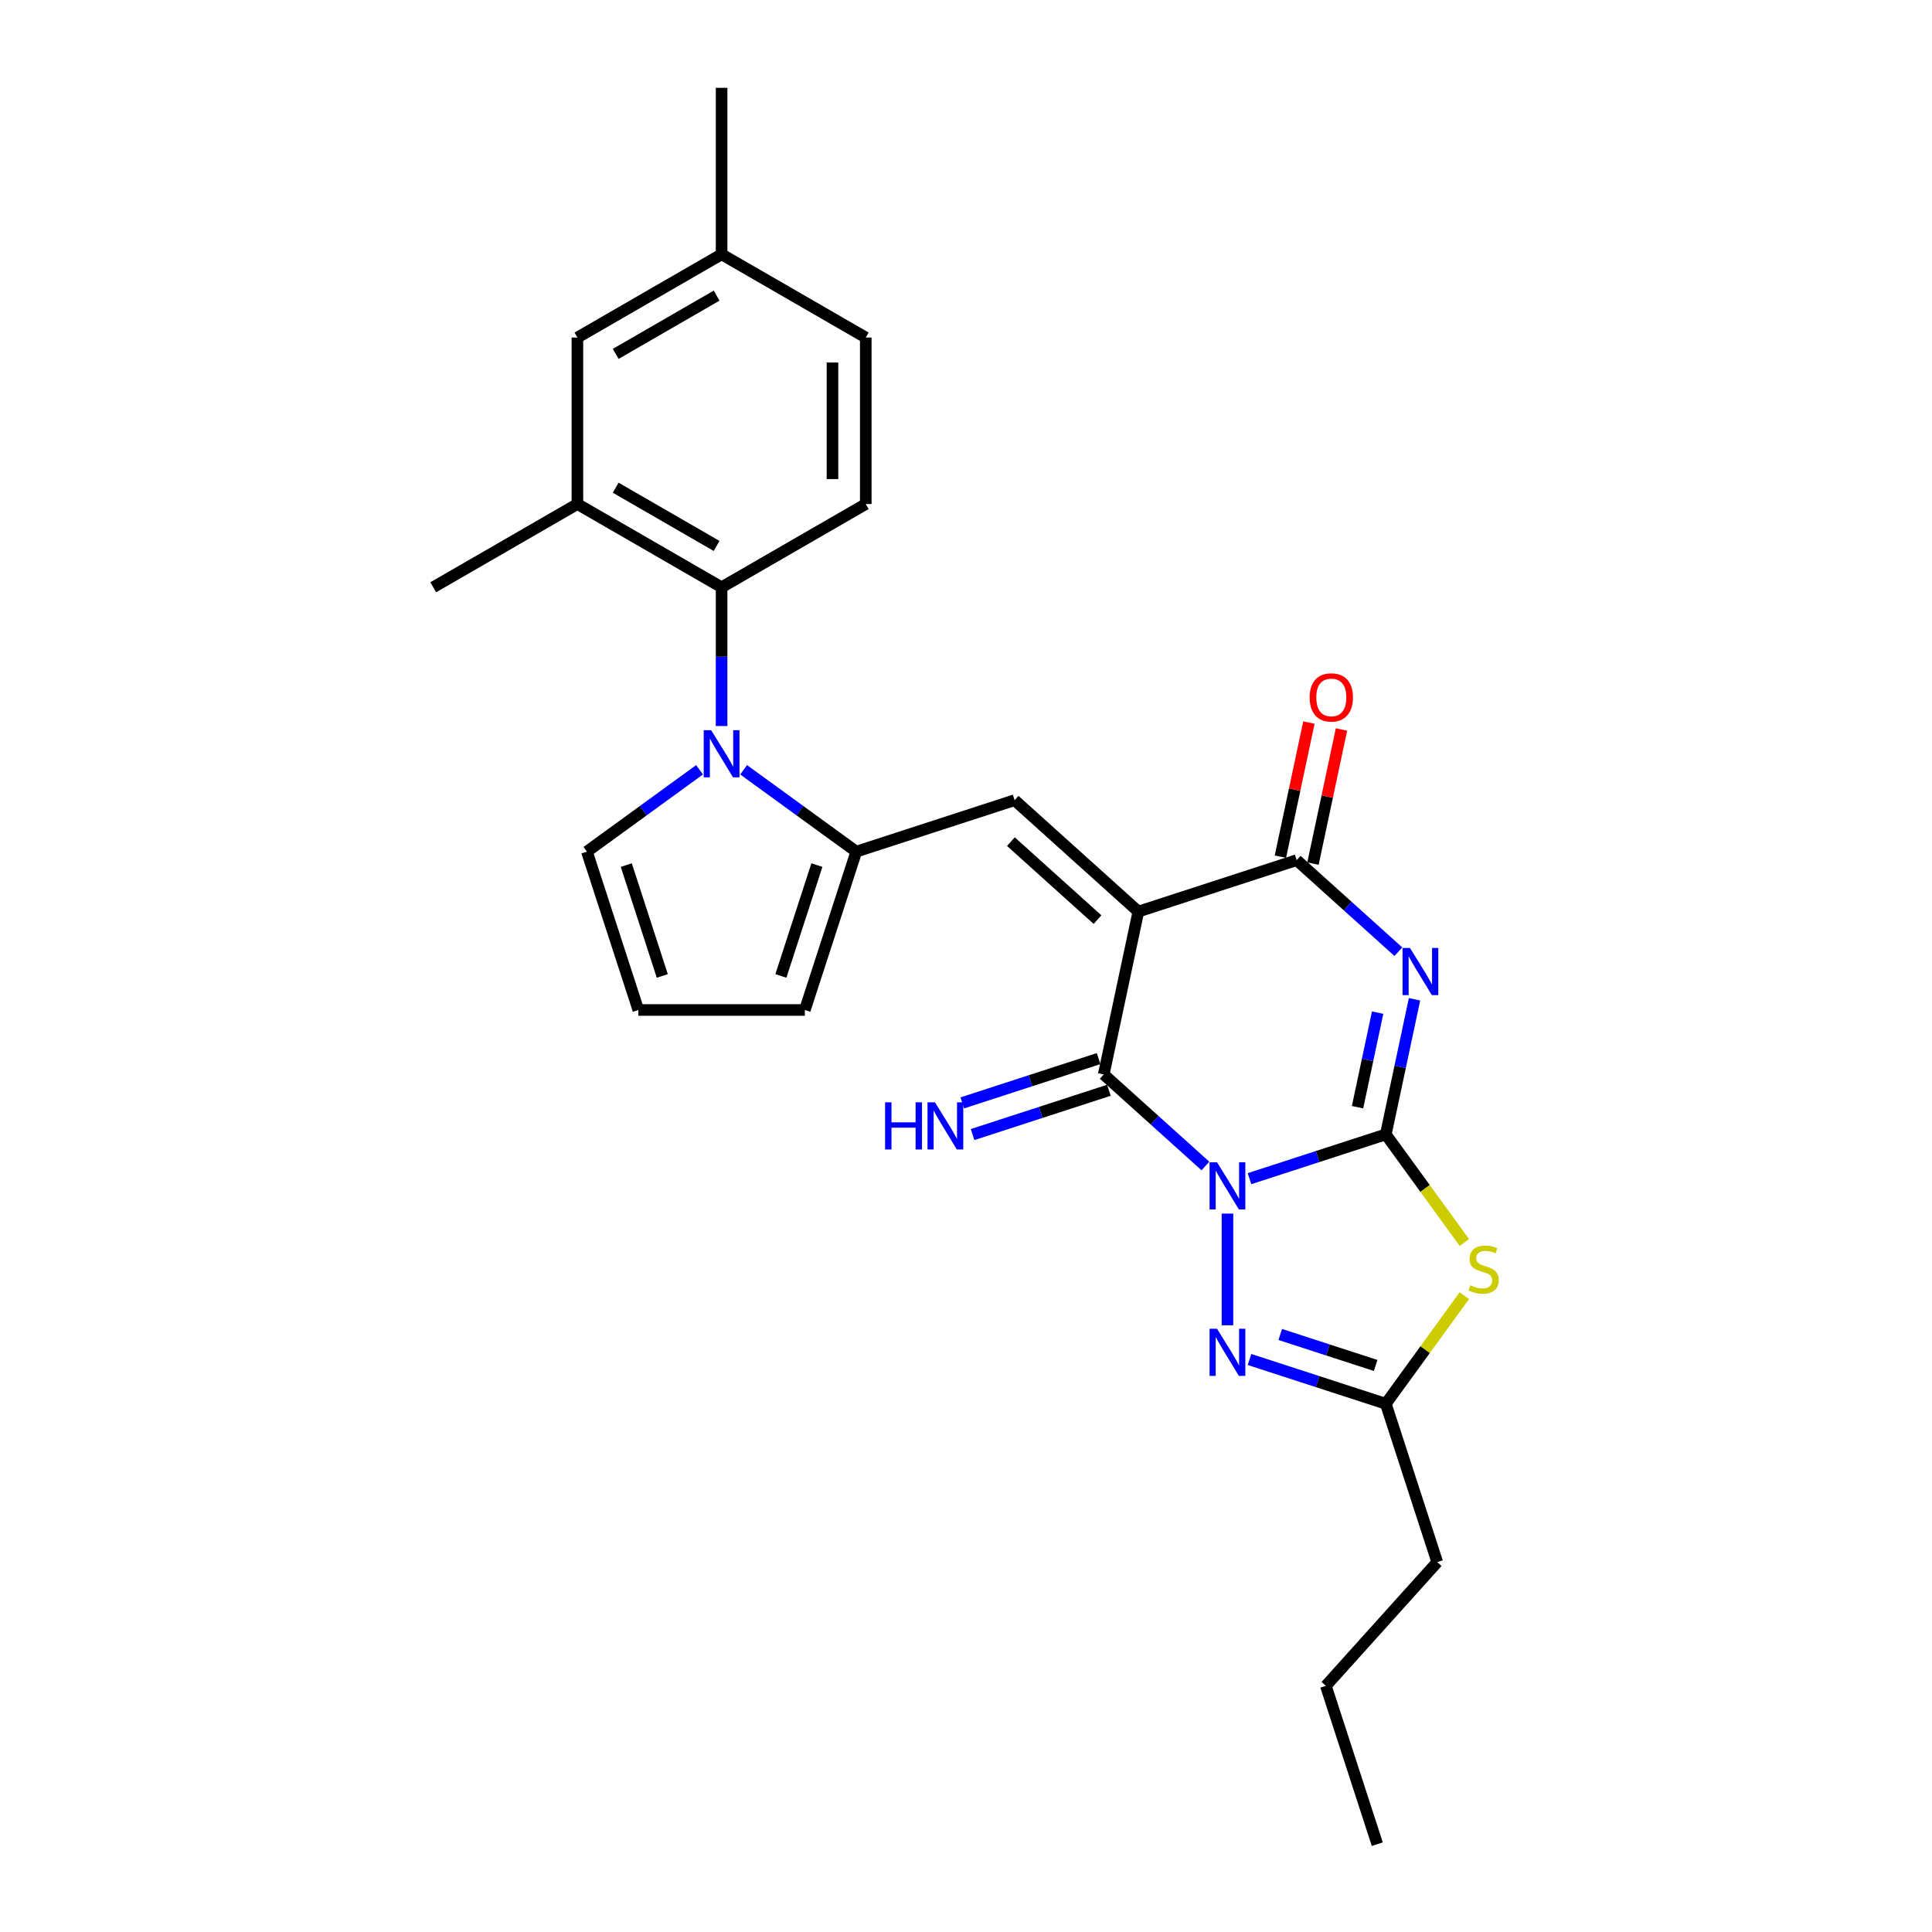 <?xml version='1.0' encoding='iso-8859-1'?>
<svg version='1.1' baseProfile='full'
              xmlns='http://www.w3.org/2000/svg'
                      xmlns:rdkit='http://www.rdkit.org/xml'
                      xmlns:xlink='http://www.w3.org/1999/xlink'
                  xml:space='preserve'
width='1000px' height='1000px' viewBox='0 0 1000 1000'>
<!-- END OF HEADER -->
<rect style='opacity:1.0;fill:#FFFFFF;stroke:none' width='1000' height='1000' x='0' y='0'> </rect>
<path class='bond-0' d='M 646.74,610.082 L 682.014,598.621' style='fill:none;fill-rule:evenodd;stroke:#0000FF;stroke-width:6px;stroke-linecap:butt;stroke-linejoin:miter;stroke-opacity:1' />
<path class='bond-0' d='M 682.014,598.621 L 717.287,587.16' style='fill:none;fill-rule:evenodd;stroke:#000000;stroke-width:6px;stroke-linecap:butt;stroke-linejoin:miter;stroke-opacity:1' />
<path class='bond-3' d='M 623.921,603.516 L 597.606,579.821' style='fill:none;fill-rule:evenodd;stroke:#0000FF;stroke-width:6px;stroke-linecap:butt;stroke-linejoin:miter;stroke-opacity:1' />
<path class='bond-3' d='M 597.606,579.821 L 571.291,556.127' style='fill:none;fill-rule:evenodd;stroke:#000000;stroke-width:6px;stroke-linecap:butt;stroke-linejoin:miter;stroke-opacity:1' />
<path class='bond-6' d='M 635.331,628.145 L 635.331,685.965' style='fill:none;fill-rule:evenodd;stroke:#0000FF;stroke-width:6px;stroke-linecap:butt;stroke-linejoin:miter;stroke-opacity:1' />
<path class='bond-2' d='M 717.287,587.16 L 724.72,552.192' style='fill:none;fill-rule:evenodd;stroke:#000000;stroke-width:6px;stroke-linecap:butt;stroke-linejoin:miter;stroke-opacity:1' />
<path class='bond-2' d='M 724.72,552.192 L 732.152,517.225' style='fill:none;fill-rule:evenodd;stroke:#0000FF;stroke-width:6px;stroke-linecap:butt;stroke-linejoin:miter;stroke-opacity:1' />
<path class='bond-2' d='M 702.659,573.086 L 707.861,548.609' style='fill:none;fill-rule:evenodd;stroke:#000000;stroke-width:6px;stroke-linecap:butt;stroke-linejoin:miter;stroke-opacity:1' />
<path class='bond-2' d='M 707.861,548.609 L 713.064,524.132' style='fill:none;fill-rule:evenodd;stroke:#0000FF;stroke-width:6px;stroke-linecap:butt;stroke-linejoin:miter;stroke-opacity:1' />
<path class='bond-5' d='M 717.287,587.16 L 737.624,615.15' style='fill:none;fill-rule:evenodd;stroke:#000000;stroke-width:6px;stroke-linecap:butt;stroke-linejoin:miter;stroke-opacity:1' />
<path class='bond-5' d='M 737.624,615.15 L 757.96,643.141' style='fill:none;fill-rule:evenodd;stroke:#CCCC00;stroke-width:6px;stroke-linecap:butt;stroke-linejoin:miter;stroke-opacity:1' />
<path class='bond-1' d='M 589.207,471.836 L 571.291,556.127' style='fill:none;fill-rule:evenodd;stroke:#000000;stroke-width:6px;stroke-linecap:butt;stroke-linejoin:miter;stroke-opacity:1' />
<path class='bond-4' d='M 589.207,471.836 L 671.164,445.207' style='fill:none;fill-rule:evenodd;stroke:#000000;stroke-width:6px;stroke-linecap:butt;stroke-linejoin:miter;stroke-opacity:1' />
<path class='bond-8' d='M 589.207,471.836 L 525.167,414.174' style='fill:none;fill-rule:evenodd;stroke:#000000;stroke-width:6px;stroke-linecap:butt;stroke-linejoin:miter;stroke-opacity:1' />
<path class='bond-8' d='M 568.069,475.995 L 523.241,435.631' style='fill:none;fill-rule:evenodd;stroke:#000000;stroke-width:6px;stroke-linecap:butt;stroke-linejoin:miter;stroke-opacity:1' />
<path class='bond-28' d='M 723.794,492.595 L 697.479,468.901' style='fill:none;fill-rule:evenodd;stroke:#0000FF;stroke-width:6px;stroke-linecap:butt;stroke-linejoin:miter;stroke-opacity:1' />
<path class='bond-28' d='M 697.479,468.901 L 671.164,445.207' style='fill:none;fill-rule:evenodd;stroke:#000000;stroke-width:6px;stroke-linecap:butt;stroke-linejoin:miter;stroke-opacity:1' />
<path class='bond-13' d='M 568.628,547.931 L 533.354,559.392' style='fill:none;fill-rule:evenodd;stroke:#000000;stroke-width:6px;stroke-linecap:butt;stroke-linejoin:miter;stroke-opacity:1' />
<path class='bond-13' d='M 533.354,559.392 L 498.081,570.854' style='fill:none;fill-rule:evenodd;stroke:#0000FF;stroke-width:6px;stroke-linecap:butt;stroke-linejoin:miter;stroke-opacity:1' />
<path class='bond-13' d='M 573.954,564.323 L 538.68,575.784' style='fill:none;fill-rule:evenodd;stroke:#000000;stroke-width:6px;stroke-linecap:butt;stroke-linejoin:miter;stroke-opacity:1' />
<path class='bond-13' d='M 538.68,575.784 L 503.407,587.245' style='fill:none;fill-rule:evenodd;stroke:#0000FF;stroke-width:6px;stroke-linecap:butt;stroke-linejoin:miter;stroke-opacity:1' />
<path class='bond-17' d='M 679.593,446.998 L 686.971,412.29' style='fill:none;fill-rule:evenodd;stroke:#000000;stroke-width:6px;stroke-linecap:butt;stroke-linejoin:miter;stroke-opacity:1' />
<path class='bond-17' d='M 686.971,412.29 L 694.348,377.581' style='fill:none;fill-rule:evenodd;stroke:#FF0000;stroke-width:6px;stroke-linecap:butt;stroke-linejoin:miter;stroke-opacity:1' />
<path class='bond-17' d='M 662.735,443.415 L 670.112,408.706' style='fill:none;fill-rule:evenodd;stroke:#000000;stroke-width:6px;stroke-linecap:butt;stroke-linejoin:miter;stroke-opacity:1' />
<path class='bond-17' d='M 670.112,408.706 L 677.49,373.998' style='fill:none;fill-rule:evenodd;stroke:#FF0000;stroke-width:6px;stroke-linecap:butt;stroke-linejoin:miter;stroke-opacity:1' />
<path class='bond-27' d='M 757.96,670.611 L 737.624,698.602' style='fill:none;fill-rule:evenodd;stroke:#CCCC00;stroke-width:6px;stroke-linecap:butt;stroke-linejoin:miter;stroke-opacity:1' />
<path class='bond-27' d='M 737.624,698.602 L 717.287,726.592' style='fill:none;fill-rule:evenodd;stroke:#000000;stroke-width:6px;stroke-linecap:butt;stroke-linejoin:miter;stroke-opacity:1' />
<path class='bond-10' d='M 646.74,703.67 L 682.014,715.131' style='fill:none;fill-rule:evenodd;stroke:#0000FF;stroke-width:6px;stroke-linecap:butt;stroke-linejoin:miter;stroke-opacity:1' />
<path class='bond-10' d='M 682.014,715.131 L 717.287,726.592' style='fill:none;fill-rule:evenodd;stroke:#000000;stroke-width:6px;stroke-linecap:butt;stroke-linejoin:miter;stroke-opacity:1' />
<path class='bond-10' d='M 662.648,690.717 L 687.339,698.74' style='fill:none;fill-rule:evenodd;stroke:#0000FF;stroke-width:6px;stroke-linecap:butt;stroke-linejoin:miter;stroke-opacity:1' />
<path class='bond-10' d='M 687.339,698.74 L 712.031,706.763' style='fill:none;fill-rule:evenodd;stroke:#000000;stroke-width:6px;stroke-linecap:butt;stroke-linejoin:miter;stroke-opacity:1' />
<path class='bond-7' d='M 384.904,398.441 L 414.057,419.622' style='fill:none;fill-rule:evenodd;stroke:#0000FF;stroke-width:6px;stroke-linecap:butt;stroke-linejoin:miter;stroke-opacity:1' />
<path class='bond-7' d='M 414.057,419.622 L 443.211,440.803' style='fill:none;fill-rule:evenodd;stroke:#000000;stroke-width:6px;stroke-linecap:butt;stroke-linejoin:miter;stroke-opacity:1' />
<path class='bond-11' d='M 373.494,375.795 L 373.494,339.886' style='fill:none;fill-rule:evenodd;stroke:#0000FF;stroke-width:6px;stroke-linecap:butt;stroke-linejoin:miter;stroke-opacity:1' />
<path class='bond-11' d='M 373.494,339.886 L 373.494,303.977' style='fill:none;fill-rule:evenodd;stroke:#000000;stroke-width:6px;stroke-linecap:butt;stroke-linejoin:miter;stroke-opacity:1' />
<path class='bond-14' d='M 362.085,398.441 L 332.931,419.622' style='fill:none;fill-rule:evenodd;stroke:#0000FF;stroke-width:6px;stroke-linecap:butt;stroke-linejoin:miter;stroke-opacity:1' />
<path class='bond-14' d='M 332.931,419.622 L 303.778,440.803' style='fill:none;fill-rule:evenodd;stroke:#000000;stroke-width:6px;stroke-linecap:butt;stroke-linejoin:miter;stroke-opacity:1' />
<path class='bond-9' d='M 525.167,414.174 L 443.211,440.803' style='fill:none;fill-rule:evenodd;stroke:#000000;stroke-width:6px;stroke-linecap:butt;stroke-linejoin:miter;stroke-opacity:1' />
<path class='bond-16' d='M 443.211,440.803 L 416.582,522.76' style='fill:none;fill-rule:evenodd;stroke:#000000;stroke-width:6px;stroke-linecap:butt;stroke-linejoin:miter;stroke-opacity:1' />
<path class='bond-16' d='M 422.825,447.771 L 404.185,505.141' style='fill:none;fill-rule:evenodd;stroke:#000000;stroke-width:6px;stroke-linecap:butt;stroke-linejoin:miter;stroke-opacity:1' />
<path class='bond-22' d='M 717.287,726.592 L 743.916,808.549' style='fill:none;fill-rule:evenodd;stroke:#000000;stroke-width:6px;stroke-linecap:butt;stroke-linejoin:miter;stroke-opacity:1' />
<path class='bond-12' d='M 373.494,303.977 L 298.865,260.89' style='fill:none;fill-rule:evenodd;stroke:#000000;stroke-width:6px;stroke-linecap:butt;stroke-linejoin:miter;stroke-opacity:1' />
<path class='bond-12' d='M 370.917,282.588 L 318.677,252.427' style='fill:none;fill-rule:evenodd;stroke:#000000;stroke-width:6px;stroke-linecap:butt;stroke-linejoin:miter;stroke-opacity:1' />
<path class='bond-15' d='M 373.494,303.977 L 448.123,260.89' style='fill:none;fill-rule:evenodd;stroke:#000000;stroke-width:6px;stroke-linecap:butt;stroke-linejoin:miter;stroke-opacity:1' />
<path class='bond-19' d='M 298.865,260.89 L 298.865,174.716' style='fill:none;fill-rule:evenodd;stroke:#000000;stroke-width:6px;stroke-linecap:butt;stroke-linejoin:miter;stroke-opacity:1' />
<path class='bond-23' d='M 298.865,260.89 L 224.236,303.977' style='fill:none;fill-rule:evenodd;stroke:#000000;stroke-width:6px;stroke-linecap:butt;stroke-linejoin:miter;stroke-opacity:1' />
<path class='bond-29' d='M 303.778,440.803 L 330.407,522.76' style='fill:none;fill-rule:evenodd;stroke:#000000;stroke-width:6px;stroke-linecap:butt;stroke-linejoin:miter;stroke-opacity:1' />
<path class='bond-29' d='M 324.164,447.771 L 342.804,505.141' style='fill:none;fill-rule:evenodd;stroke:#000000;stroke-width:6px;stroke-linecap:butt;stroke-linejoin:miter;stroke-opacity:1' />
<path class='bond-20' d='M 448.123,260.89 L 448.123,174.716' style='fill:none;fill-rule:evenodd;stroke:#000000;stroke-width:6px;stroke-linecap:butt;stroke-linejoin:miter;stroke-opacity:1' />
<path class='bond-20' d='M 430.889,247.964 L 430.889,187.642' style='fill:none;fill-rule:evenodd;stroke:#000000;stroke-width:6px;stroke-linecap:butt;stroke-linejoin:miter;stroke-opacity:1' />
<path class='bond-18' d='M 416.582,522.76 L 330.407,522.76' style='fill:none;fill-rule:evenodd;stroke:#000000;stroke-width:6px;stroke-linecap:butt;stroke-linejoin:miter;stroke-opacity:1' />
<path class='bond-30' d='M 298.865,174.716 L 373.494,131.629' style='fill:none;fill-rule:evenodd;stroke:#000000;stroke-width:6px;stroke-linecap:butt;stroke-linejoin:miter;stroke-opacity:1' />
<path class='bond-30' d='M 318.677,183.179 L 370.917,153.018' style='fill:none;fill-rule:evenodd;stroke:#000000;stroke-width:6px;stroke-linecap:butt;stroke-linejoin:miter;stroke-opacity:1' />
<path class='bond-21' d='M 448.123,174.716 L 373.494,131.629' style='fill:none;fill-rule:evenodd;stroke:#000000;stroke-width:6px;stroke-linecap:butt;stroke-linejoin:miter;stroke-opacity:1' />
<path class='bond-24' d='M 373.494,131.629 L 373.494,45.455' style='fill:none;fill-rule:evenodd;stroke:#000000;stroke-width:6px;stroke-linecap:butt;stroke-linejoin:miter;stroke-opacity:1' />
<path class='bond-25' d='M 743.916,808.549 L 686.255,872.589' style='fill:none;fill-rule:evenodd;stroke:#000000;stroke-width:6px;stroke-linecap:butt;stroke-linejoin:miter;stroke-opacity:1' />
<path class='bond-26' d='M 686.255,872.589 L 712.884,954.545' style='fill:none;fill-rule:evenodd;stroke:#000000;stroke-width:6px;stroke-linecap:butt;stroke-linejoin:miter;stroke-opacity:1' />
<path  class='atom-0' d='M 629.936 601.587
L 637.933 614.513
Q 638.726 615.788, 640.001 618.098
Q 641.277 620.407, 641.346 620.545
L 641.346 601.587
L 644.586 601.587
L 644.586 625.991
L 641.242 625.991
L 632.659 611.859
Q 631.66 610.204, 630.591 608.308
Q 629.557 606.412, 629.247 605.826
L 629.247 625.991
L 626.076 625.991
L 626.076 601.587
L 629.936 601.587
' fill='#0000FF'/>
<path  class='atom-3' d='M 729.809 490.666
L 737.806 503.592
Q 738.599 504.868, 739.874 507.177
Q 741.15 509.487, 741.219 509.624
L 741.219 490.666
L 744.459 490.666
L 744.459 515.071
L 741.115 515.071
L 732.532 500.938
Q 731.533 499.284, 730.464 497.388
Q 729.43 495.492, 729.12 494.906
L 729.12 515.071
L 725.949 515.071
L 725.949 490.666
L 729.809 490.666
' fill='#0000FF'/>
<path  class='atom-6' d='M 761.045 665.252
Q 761.321 665.356, 762.458 665.838
Q 763.596 666.321, 764.837 666.631
Q 766.112 666.907, 767.353 666.907
Q 769.663 666.907, 771.007 665.804
Q 772.351 664.666, 772.351 662.701
Q 772.351 661.357, 771.662 660.53
Q 771.007 659.702, 769.973 659.254
Q 768.939 658.806, 767.215 658.289
Q 765.044 657.634, 763.734 657.014
Q 762.458 656.393, 761.528 655.084
Q 760.632 653.774, 760.632 651.568
Q 760.632 648.5, 762.7 646.604
Q 764.802 644.708, 768.939 644.708
Q 771.765 644.708, 774.971 646.052
L 774.178 648.707
Q 771.248 647.5, 769.042 647.5
Q 766.664 647.5, 765.354 648.5
Q 764.044 649.465, 764.079 651.154
Q 764.079 652.464, 764.733 653.257
Q 765.423 654.049, 766.388 654.498
Q 767.388 654.946, 769.042 655.463
Q 771.248 656.152, 772.558 656.842
Q 773.868 657.531, 774.799 658.944
Q 775.764 660.323, 775.764 662.701
Q 775.764 666.079, 773.489 667.906
Q 771.248 669.699, 767.491 669.699
Q 765.319 669.699, 763.665 669.216
Q 762.045 668.768, 760.115 667.975
L 761.045 665.252
' fill='#CCCC00'/>
<path  class='atom-7' d='M 629.936 687.761
L 637.933 700.687
Q 638.726 701.962, 640.001 704.272
Q 641.277 706.581, 641.346 706.719
L 641.346 687.761
L 644.586 687.761
L 644.586 712.165
L 641.242 712.165
L 632.659 698.033
Q 631.66 696.378, 630.591 694.482
Q 629.557 692.587, 629.247 692.001
L 629.247 712.165
L 626.076 712.165
L 626.076 687.761
L 629.936 687.761
' fill='#0000FF'/>
<path  class='atom-8' d='M 368.1 377.949
L 376.097 390.875
Q 376.89 392.151, 378.165 394.46
Q 379.44 396.77, 379.509 396.908
L 379.509 377.949
L 382.75 377.949
L 382.75 402.354
L 379.406 402.354
L 370.823 388.221
Q 369.823 386.567, 368.755 384.671
Q 367.721 382.775, 367.41 382.189
L 367.41 402.354
L 364.239 402.354
L 364.239 377.949
L 368.1 377.949
' fill='#0000FF'/>
<path  class='atom-14' d='M 458.122 570.554
L 461.431 570.554
L 461.431 580.929
L 473.909 580.929
L 473.909 570.554
L 477.218 570.554
L 477.218 594.959
L 473.909 594.959
L 473.909 583.687
L 461.431 583.687
L 461.431 594.959
L 458.122 594.959
L 458.122 570.554
' fill='#0000FF'/>
<path  class='atom-14' d='M 483.94 570.554
L 491.937 583.48
Q 492.729 584.756, 494.005 587.065
Q 495.28 589.375, 495.349 589.512
L 495.349 570.554
L 498.589 570.554
L 498.589 594.959
L 495.246 594.959
L 486.663 580.826
Q 485.663 579.171, 484.595 577.276
Q 483.56 575.38, 483.25 574.794
L 483.25 594.959
L 480.079 594.959
L 480.079 570.554
L 483.94 570.554
' fill='#0000FF'/>
<path  class='atom-18' d='M 677.878 360.984
Q 677.878 355.125, 680.773 351.85
Q 683.669 348.575, 689.081 348.575
Q 694.492 348.575, 697.388 351.85
Q 700.283 355.125, 700.283 360.984
Q 700.283 366.913, 697.353 370.291
Q 694.423 373.635, 689.081 373.635
Q 683.703 373.635, 680.773 370.291
Q 677.878 366.948, 677.878 360.984
M 689.081 370.877
Q 692.803 370.877, 694.802 368.395
Q 696.836 365.879, 696.836 360.984
Q 696.836 356.193, 694.802 353.78
Q 692.803 351.333, 689.081 351.333
Q 685.358 351.333, 683.324 353.746
Q 681.325 356.159, 681.325 360.984
Q 681.325 365.914, 683.324 368.395
Q 685.358 370.877, 689.081 370.877
' fill='#FF0000'/>
</svg>
